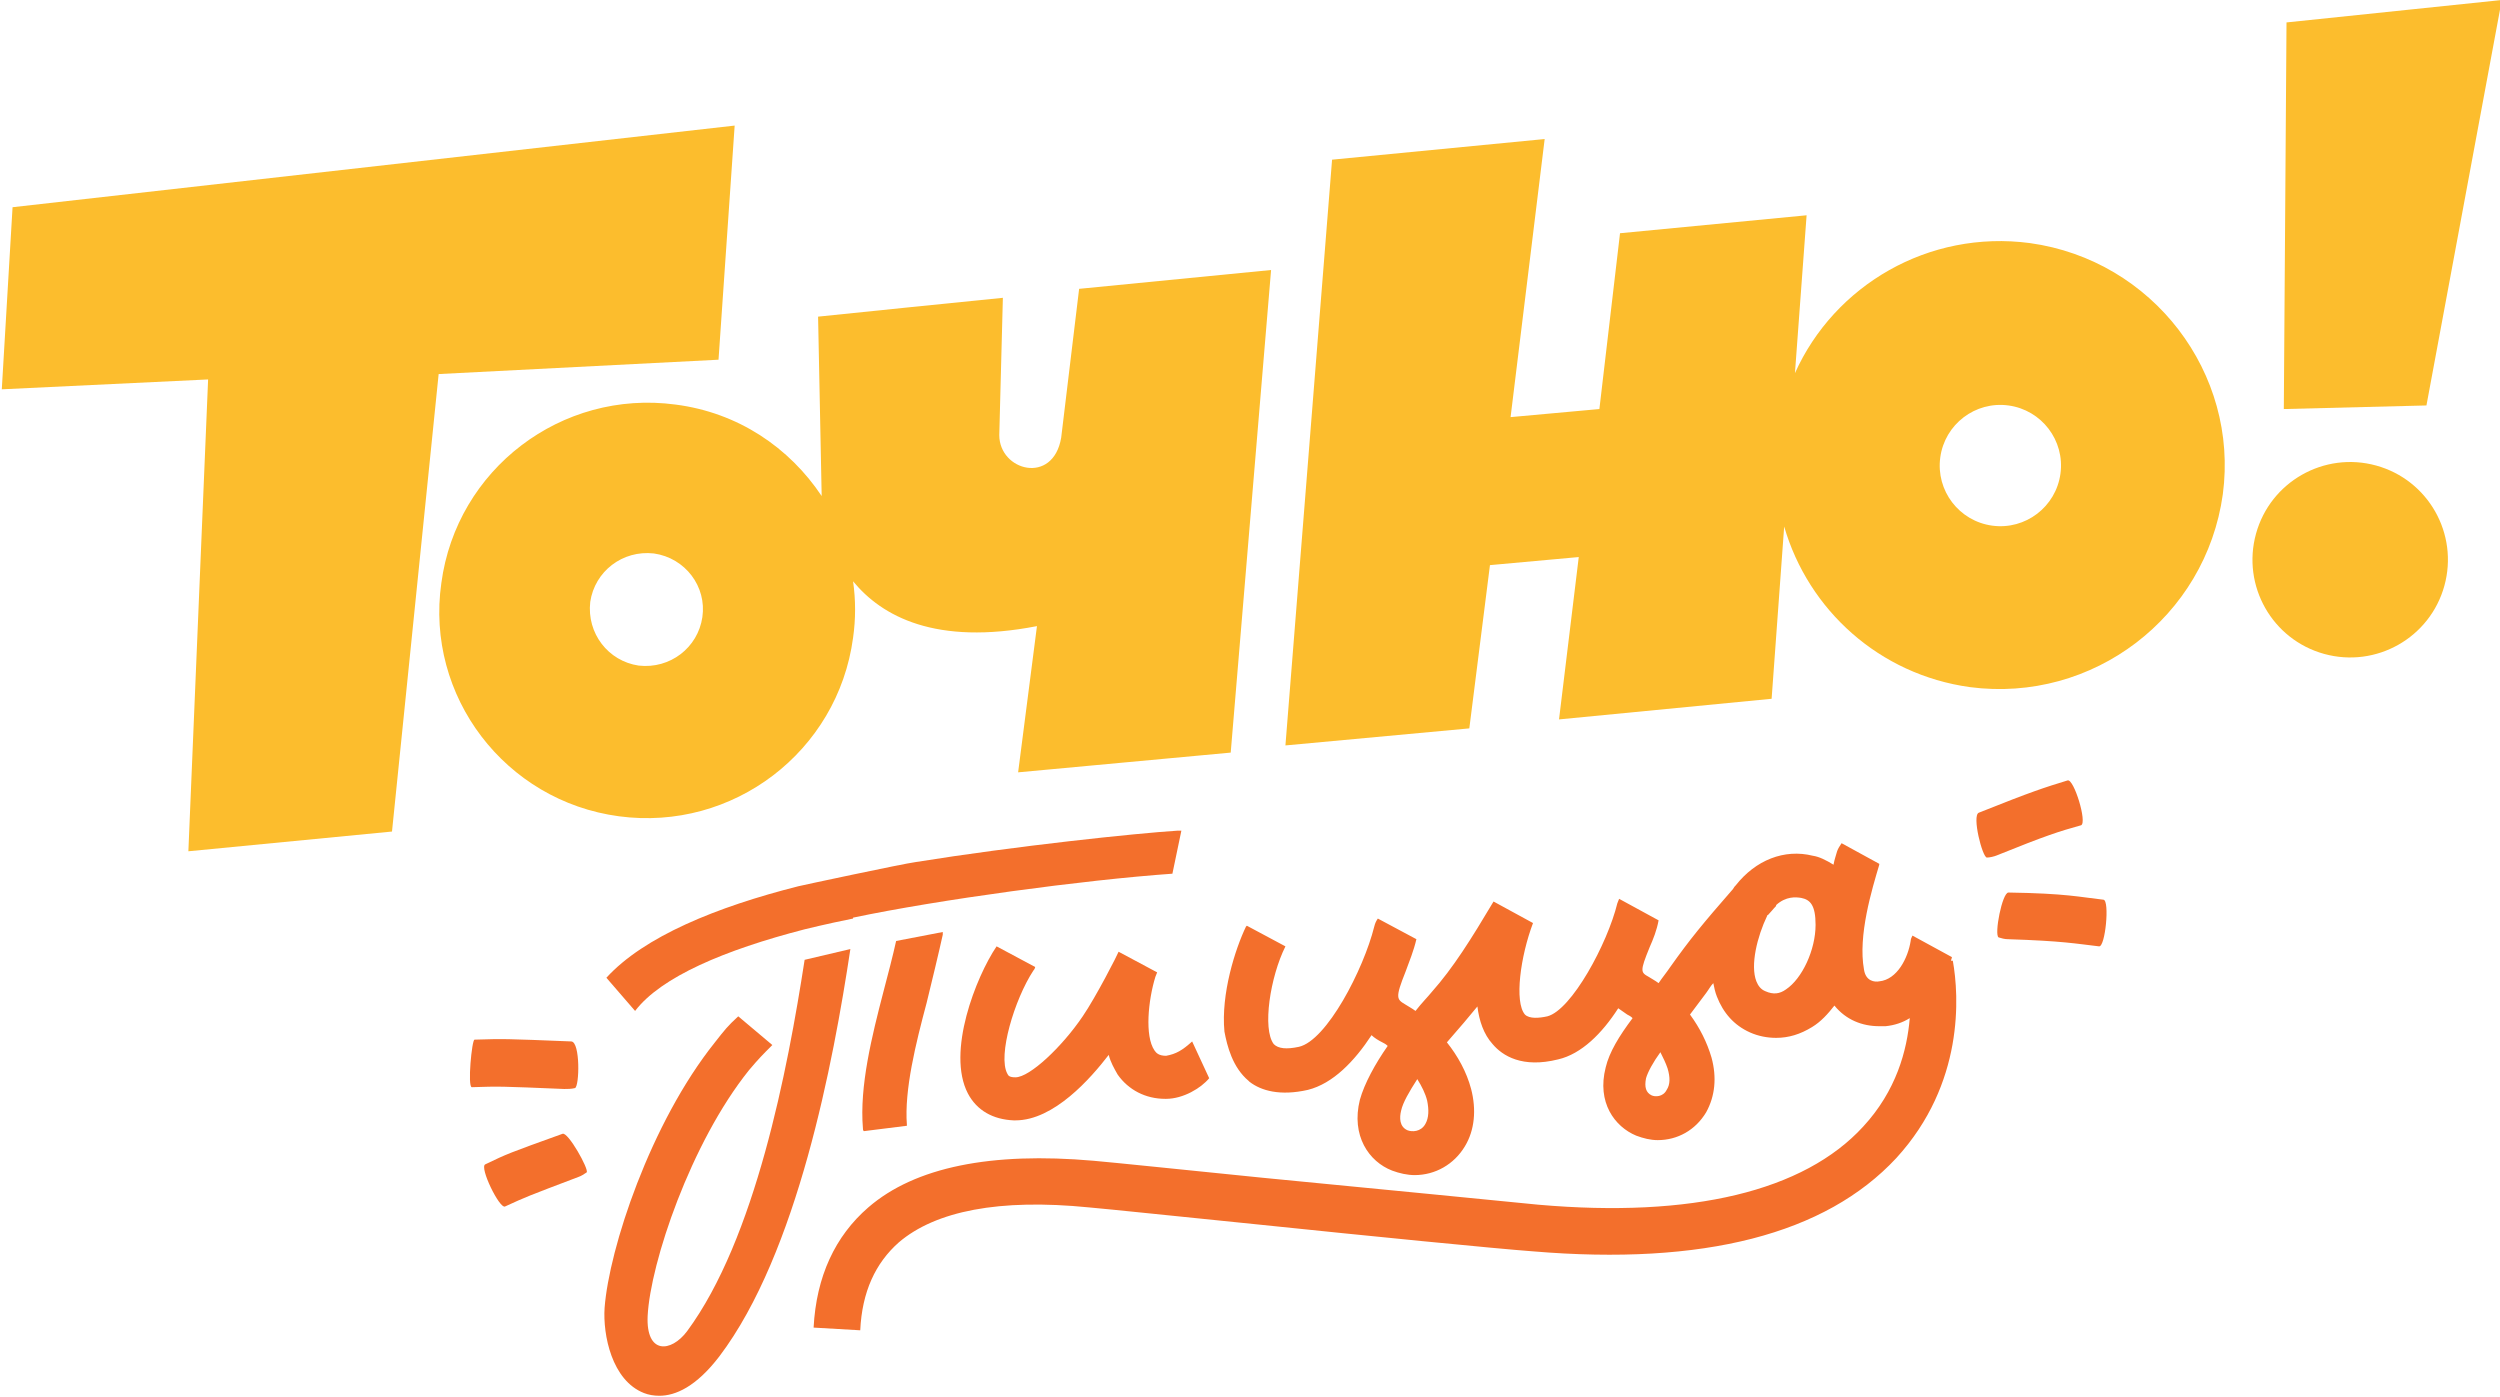 <?xml version="1.0" encoding="UTF-8"?> <!-- Generator: Adobe Illustrator 23.0.3, SVG Export Plug-In . SVG Version: 6.00 Build 0) --> <svg xmlns="http://www.w3.org/2000/svg" xmlns:xlink="http://www.w3.org/1999/xlink" id="Layer_1" x="0px" y="0px" viewBox="0 0 278.7 155.7" style="enable-background:new 0 0 278.7 155.7;" xml:space="preserve"> <style type="text/css"> .st0{fill:#FCBD2D;} .st1{fill:#F36F2C;} </style> <g> <g> <path class="st0" d="M226.3,27.1c-11.3-1.5-21.8,4.7-26.2,14.5l1.3-17.6l-20.8,2l-2.3,19.6l-9.9,0.9l3.8-31l-23.7,2.3l-5.2,65.3 l20.5-1.9l2.3-18.2l9.9-0.9l-2.2,18.1l23.7-2.3l1.4-19.2c2.7,9.3,10.6,16.5,20.7,17.9c13.7,1.8,26.3-7.8,28.2-21.5 C249.6,41.6,240,29,226.3,27.1z M229.7,52.8c-0.5,3.7-3.9,6.3-7.6,5.8c-3.7-0.5-6.3-3.9-5.8-7.6c0.5-3.7,3.9-6.3,7.6-5.8 C227.6,45.7,230.2,49.1,229.7,52.8z"></path> <polygon class="st0" points="80.1,40.1 81.9,14 1.4,23.1 0.2,43.4 23.2,42.3 21,94.9 43.7,92.7 48.9,41.7 "></polygon> <path class="st0" d="M118.3,48.8c-0.9,5.3-6.9,3.7-6.9-0.3c0,0,0.4-15.3,0.4-15.3c-0.2,0-20.6,2.1-20.6,2.1l0.4,20 c-3.6-5.4-9.3-9.3-16.3-10.2c-12.7-1.7-24.4,7.2-26.1,19.9C47.4,77.6,56.3,89.3,69,91c12.7,1.7,24.4-7.2,26.1-19.9 c0.3-2.1,0.3-4.2,0-6.3c3.2,3.9,9.2,7.2,20.5,5l-2.1,16.3l23.7-2.2l4.5-53.8l-21.4,2.1L118.3,48.8z M78.3,68.8 c-0.5,3.4-3.6,5.8-7.1,5.4c-3.4-0.5-5.8-3.6-5.4-7.1c0.5-3.4,3.6-5.8,7.1-5.4C76.4,62.2,78.8,65.4,78.3,68.8z"></path> <path class="st0" d="M264.9,51.9c-5.8-1.6-11.8,1.8-13.4,7.6c-1.6,5.8,1.8,11.8,7.6,13.4c5.8,1.6,11.8-1.8,13.4-7.6 C274.1,59.5,270.7,53.5,264.9,51.9z"></path> <polygon class="st0" points="278.9,0 254.9,2.5 254.6,45.6 270.5,45.2 "></polygon> </g> <g> <g> <g> <path class="st1" d="M63.7,116.1c-7.5-0.3-7.5-0.3-10.8-0.2c-0.3,0-0.8,5.3-0.3,5.3c3.1-0.1,3.1-0.1,10.3,0.2 c0.4,0,0.8,0,1.2-0.1C64.6,121.1,64.7,116.2,63.7,116.1z"></path> <path class="st1" d="M62.7,126.4c-6.1,2.2-6.1,2.2-8.6,3.4c-0.7,0.3,1.6,5,2.2,4.7c2.4-1.1,2.4-1.1,8.2-3.3 c0.3-0.1,0.6-0.3,0.9-0.5C65.7,130.4,63.3,126.1,62.7,126.4z"></path> </g> <g> <path class="st1" d="M220.6,90.6c6-2.4,7.3-2.8,9.9-3.6c0.7-0.2,2.2,4.7,1.5,5c-2.5,0.7-3.8,1.1-9.5,3.4c-0.3,0.1-0.7,0.2-1,0.2 C221,95.6,219.8,90.9,220.6,90.6z"></path> <path class="st1" d="M223.9,99.5c6.5,0.1,7.9,0.5,10.6,0.8c0.7,0.1,0.2,5.3-0.5,5.2c-2.6-0.3-4-0.6-10.2-0.8 c-0.3,0-0.7-0.1-1-0.2C222.3,104.2,223.2,99.5,223.9,99.5z"></path> </g> </g> <g> <path class="st1" d="M89.7,107c-1.9,12.3-5.5,31.1-13.1,41.4c-1.8,2.4-4.6,2.6-4.4-1.7c0.3-5.9,4.8-19.3,11.3-27.4 c1.1-1.3,1.5-1.7,2.6-2.8l-3.8-3.2c-1.2,1.1-1.5,1.5-2.6,2.9c-7.2,9-11.8,23-12.3,29.6c-0.2,3,0.8,8.1,4.4,9.5 c0.5,0.2,1.1,0.3,1.7,0.3c1.8,0,4.1-1,6.7-4.4c8.7-11.5,12.7-32.8,14.6-45.4L89.7,107z"></path> <path class="st1" d="M131.7,92.6c-0.1,0-0.3,0-0.4,0c-4.7,0.3-18,1.7-29.2,3.5c-1.5,0.2-12.7,2.6-13.1,2.7 c-9.1,2.3-17.2,5.6-21.4,10.2l3.2,3.7c2.9-3.8,10-6.8,18.9-9.1l0,0c0,0,2.4-0.6,5.4-1.2c0,0,0,0,0-0.1c9.5-2,25.7-4.2,35.6-4.9 L131.7,92.6z"></path> <path class="st1" d="M99.9,104.9C99.9,104.9,99.9,104.9,99.9,104.9c-0.3,1.4-1,4.1-1.4,5.6c-1.3,5-2.7,10.6-2.3,15.3 c0,0.1,0,0.2,0.1,0.3l4.8-0.6c0,0,0-0.1,0-0.1c-0.3-3.9,1-9.1,2.2-13.6c0.4-1.6,1.5-6.2,1.8-7.6c0-0.1,0-0.2,0-0.3L99.9,104.9z"></path> <path class="st1" d="M132.9,116.1c-1.1,1-1.8,1.4-2.9,1.6c-0.8,0-1.1-0.3-1.3-0.6c-1.1-1.6-0.7-5.6,0.1-8.2 c0.1-0.2,0.1-0.3,0.2-0.5l-4.3-2.3c-0.1,0.3-2.5,5-4,7.2c-2.3,3.4-5.9,6.8-7.5,6.8c-0.7,0-0.8-0.2-0.9-0.4 c-1.1-2,0.8-8.3,2.9-11.5c0.1-0.1,0.2-0.3,0.2-0.4l-4.3-2.3c0,0,0,0,0,0c-2.3,3.4-5.6,11.8-3.2,16.4c1,1.9,2.8,2.9,5.1,3 c0.1,0,0.1,0,0.2,0c4.3,0,8.4-4.7,10.4-7.3c0.2,0.8,0.6,1.5,1,2.2c1.2,1.7,3.1,2.7,5.3,2.7c0,0,0,0,0.1,0c1.9,0,3.9-1.2,4.8-2.3 L132.9,116.1z"></path> <path class="st1" d="M217.5,107.1c0-0.1,0.1-0.3,0.1-0.4l-4.4-2.4c-0.1,0.2-0.2,0.4-0.2,0.6c-0.3,1.9-1.5,4.3-3.5,4.5 c-0.5,0.1-1.5,0-1.7-1.3c-0.7-3.8,0.9-9,1.7-11.7c0,0,0,0,0-0.1l-4.2-2.3c-0.2,0.3-0.4,0.6-0.5,0.9c-0.1,0.4-0.3,0.9-0.4,1.5 c-0.8-0.5-1.6-0.9-2.3-1c-3.2-0.8-6.4,0.5-8.6,3.3c-0.1,0.1-0.2,0.2-0.3,0.4c-3.4,3.9-4.8,5.6-7,8.7c-0.4,0.6-0.9,1.2-1.3,1.8 c-0.4-0.3-0.8-0.5-1.1-0.7c-0.9-0.5-1-0.6,0.1-3.3c0.4-0.9,0.8-1.9,1-3l-4.4-2.4c-0.1,0.2-0.1,0.3-0.2,0.5 c-1.1,4.5-5.1,11.9-7.8,12.6c-0.9,0.2-2,0.3-2.5-0.2c-1.2-1.4-0.5-6.5,0.9-10.2l-4.4-2.4c0,0,0,0,0,0c-2.5,4.2-4.5,7.4-6.9,10.1 c-0.4,0.5-1.1,1.2-1.8,2.1c-0.4-0.3-0.8-0.5-1.1-0.7c-1-0.6-1.2-0.7,0-3.7c0.4-1.1,0.9-2.3,1.2-3.6l-4.3-2.3 c-0.2,0.3-0.3,0.5-0.4,0.9c-1.2,4.8-5.3,12.7-8.4,13.4c-1.4,0.3-2.3,0.2-2.8-0.3c-1.3-1.7-0.4-7.5,1.3-10.9l-4.3-2.3 c0,0-0.1,0.1-0.1,0.1c-1.2,2.5-2.8,7.5-2.4,11.7c0,0,0,0,0,0c0.3,1.6,0.9,4,2.7,5.5c0,0,0.1,0.1,0.1,0.1c1.3,1,3.4,1.6,6.5,0.9 c2.8-0.7,5.2-3.2,7.1-6.1c0.3,0.3,0.8,0.6,1.2,0.8c0.2,0.1,0.4,0.2,0.6,0.4c-1.4,2-2.6,4.2-3.1,6c-1,4,1,6.9,3.6,7.9 c0.8,0.3,1.7,0.5,2.5,0.5c2.3,0,4.4-1.2,5.6-3.2c1.1-1.8,1.3-4.1,0.7-6.4c-0.5-1.9-1.5-3.7-2.7-5.2c0.6-0.7,1.3-1.5,1.9-2.2 c0.5-0.6,1-1.2,1.5-1.8c0.2,1.6,0.7,3.1,1.7,4.2c1.1,1.3,3.3,2.7,7.3,1.7c2.6-0.6,4.9-2.9,6.7-5.7c0.3,0.2,0.7,0.5,1,0.7 c0.2,0.1,0.4,0.2,0.6,0.4c-1.5,2-2.6,3.8-3,5.5c-1,3.9,1,6.6,3.4,7.6c0.8,0.3,1.6,0.5,2.4,0.5c2.2,0,4.2-1.1,5.4-3.1 c1-1.8,1.2-3.9,0.6-6.1c-0.5-1.7-1.3-3.3-2.4-4.8c0.6-0.8,1.2-1.6,1.8-2.4c0.3-0.4,0.5-0.8,0.8-1.1c0.1,0.5,0.2,1,0.4,1.5 c0.7,1.8,1.9,3.2,3.7,4c0.9,0.4,1.9,0.6,2.9,0.6c1.4,0,2.7-0.4,4-1.2c1-0.6,1.8-1.5,2.5-2.4c1.3,1.6,3.1,2.3,5,2.3 c0.2,0,0.5,0,0.7,0c1-0.1,1.9-0.4,2.7-0.9c-0.3,3.6-1.5,8.1-5.2,12.1c-6.6,7.2-19.1,10.2-36.2,8.7c-4.1-0.4-18.2-1.8-30.7-3 c-8.9-0.9-16.6-1.7-18.9-1.9c-11.4-1-19.9,0.7-25.1,5.2c-3.7,3.2-5.8,7.7-6.1,13.4l5.2,0.3c0.2-4.3,1.7-7.5,4.3-9.8 c4.1-3.5,11.2-4.9,21.2-3.9c2.3,0.2,9.9,1,18.8,1.9c12.5,1.3,26.6,2.7,30.7,3c19,1.6,32.6-1.9,40.5-10.4c7.6-8.3,7-18.1,6.3-22 L217.5,107.1z M158.9,125.3c-0.5,0.9-1.5,0.9-2,0.7c-0.9-0.4-0.9-1.4-0.7-2.2c0.2-0.9,0.9-2.1,1.8-3.5c0.5,0.8,0.9,1.6,1.1,2.4 C159.3,123.7,159.3,124.6,158.9,125.3z M185.8,121.5c-0.4,0.8-1.3,0.8-1.7,0.6c-0.6-0.3-0.8-0.9-0.6-1.9c0.2-0.7,0.8-1.8,1.6-2.9 c0.3,0.6,0.6,1.2,0.8,1.8C186.2,120.1,186.2,120.9,185.8,121.5z M199.1,110.3c-0.7,0.5-1.4,0.6-2.3,0.2c-0.5-0.2-0.8-0.6-1-1.1 c-0.7-1.8,0.1-5,1.2-7.3c0,0,0-0.1,0.1-0.1l0,0c0.3-0.3,0.6-0.7,0.9-1c0,0,0,0,0-0.1c1.1-1,2.2-0.9,2.8-0.8c1,0.2,1.6,0.8,1.6,3 C202.4,105.9,200.9,109.1,199.1,110.3z"></path> </g> </g> </g> </svg> 